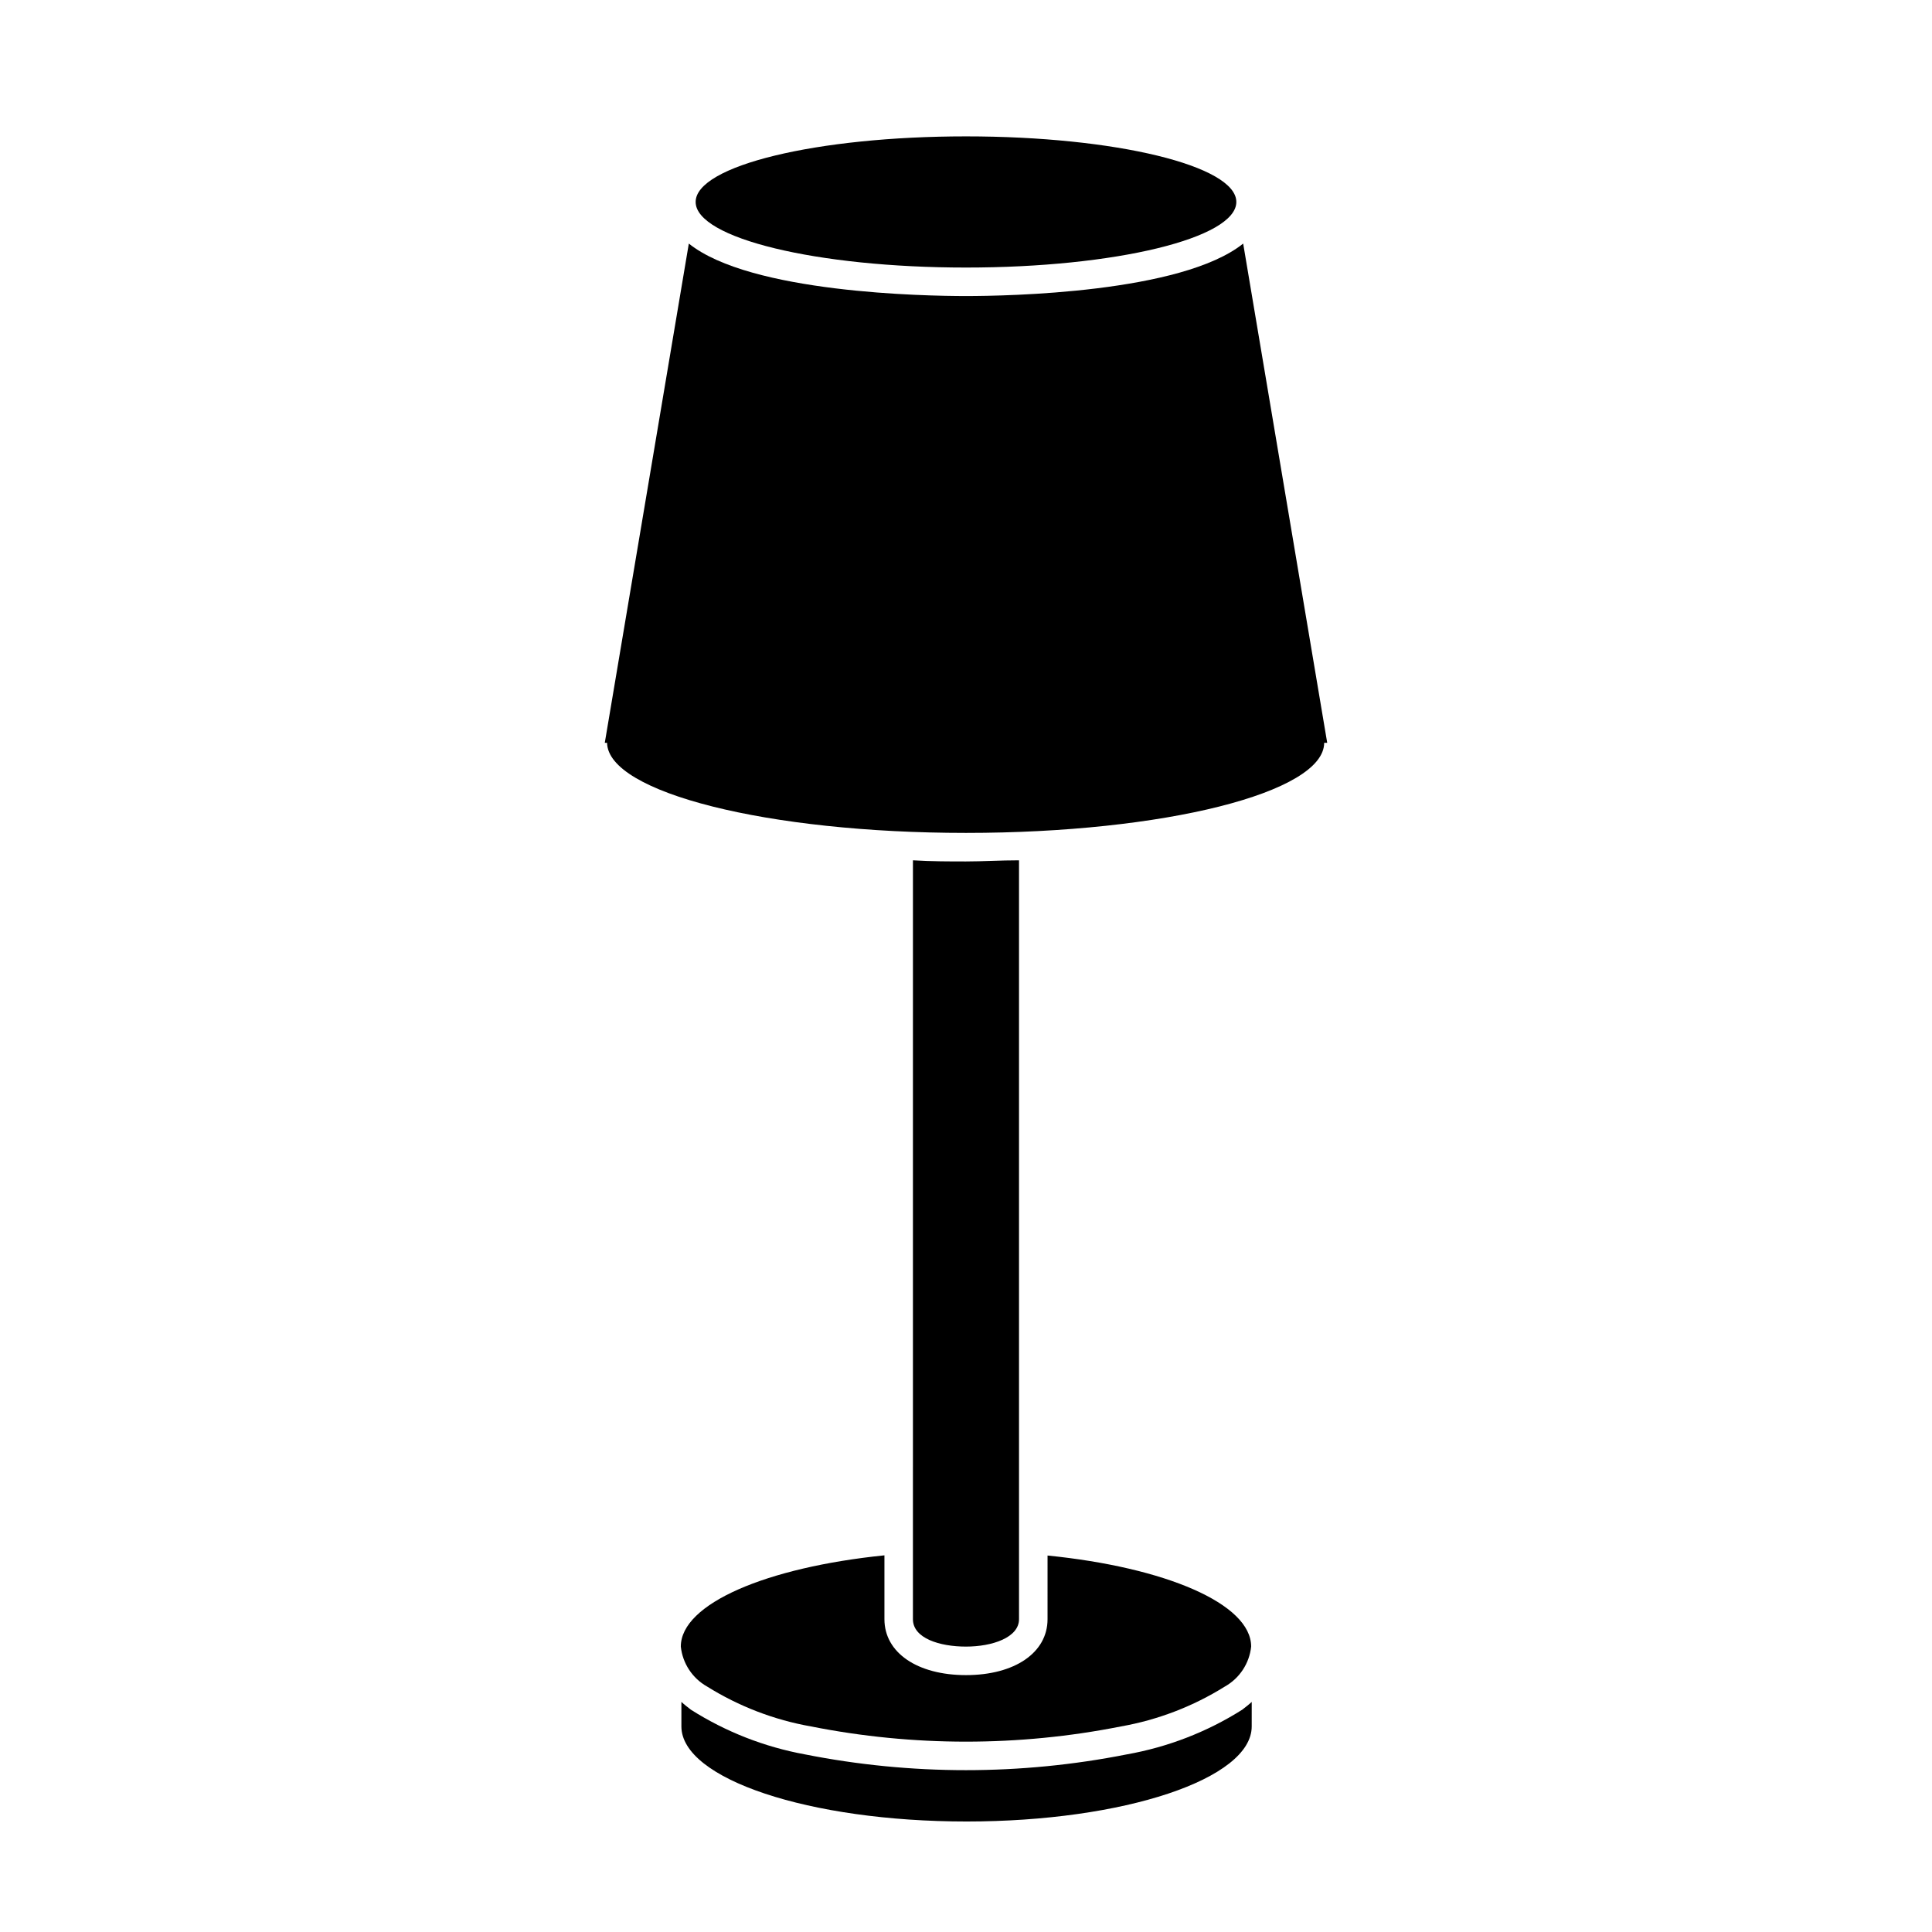 <?xml version="1.0" encoding="UTF-8"?>
<!-- The Best Svg Icon site in the world: iconSvg.co, Visit us! https://iconsvg.co -->
<svg fill="#000000" width="800px" height="800px" version="1.1" viewBox="144 144 512 512" xmlns="http://www.w3.org/2000/svg">
 <g>
  <path d="m442.62 608.93c-28.16 5.574-57.137 5.574-85.297 0-10.742-1.969-21.004-5.988-30.227-11.84-0.906-0.707-1.762-1.359-2.519-2.066v6.5c0 13.906 33.855 25.191 75.57 25.191 41.715 0 75.57-11.285 75.57-25.191l0.004-6.5c-0.754 0.707-1.613 1.359-2.519 2.066-9.328 5.894-19.715 9.914-30.582 11.84z"/>
  <path d="m421.61 573.11c0 8.867-8.715 14.812-21.613 14.812s-21.613-5.945-21.613-14.812v-16.93c-31.188 3.172-53.961 12.797-53.961 24.184 0.469 4.441 3.059 8.387 6.953 10.578 8.422 5.262 17.777 8.855 27.559 10.582 27.109 5.375 55.012 5.375 82.121 0 9.781-1.727 19.137-5.32 27.559-10.582 3.894-2.191 6.484-6.137 6.953-10.578 0-11.387-22.773-21.008-53.957-24.133z"/>
  <path d="m414.05 573.11v-201.12c-5.039 0-9.672 0.301-14.055 0.301s-9.117 0-14.055-0.301l-0.004 201.12c0 5.039 7.055 7.254 14.055 7.254 7.004 0 14.059-2.418 14.059-7.254z"/>
  <path d="m494.92 340.85h0.805l-22.27-132.3c-16.324 13.098-62.621 13.906-73.453 13.906s-57.133-0.809-73.457-13.906l-22.27 132.3h0.605c0.203 13.199 42.672 23.879 95.121 23.879 52.445 0 94.918-10.68 94.918-23.879z"/>
  <path d="m471.64 197.52c0 9.602-32.074 17.383-71.641 17.383s-71.645-7.781-71.645-17.383c0-9.598 32.078-17.379 71.645-17.379s71.641 7.781 71.641 17.379"/>
 </g>
</svg>